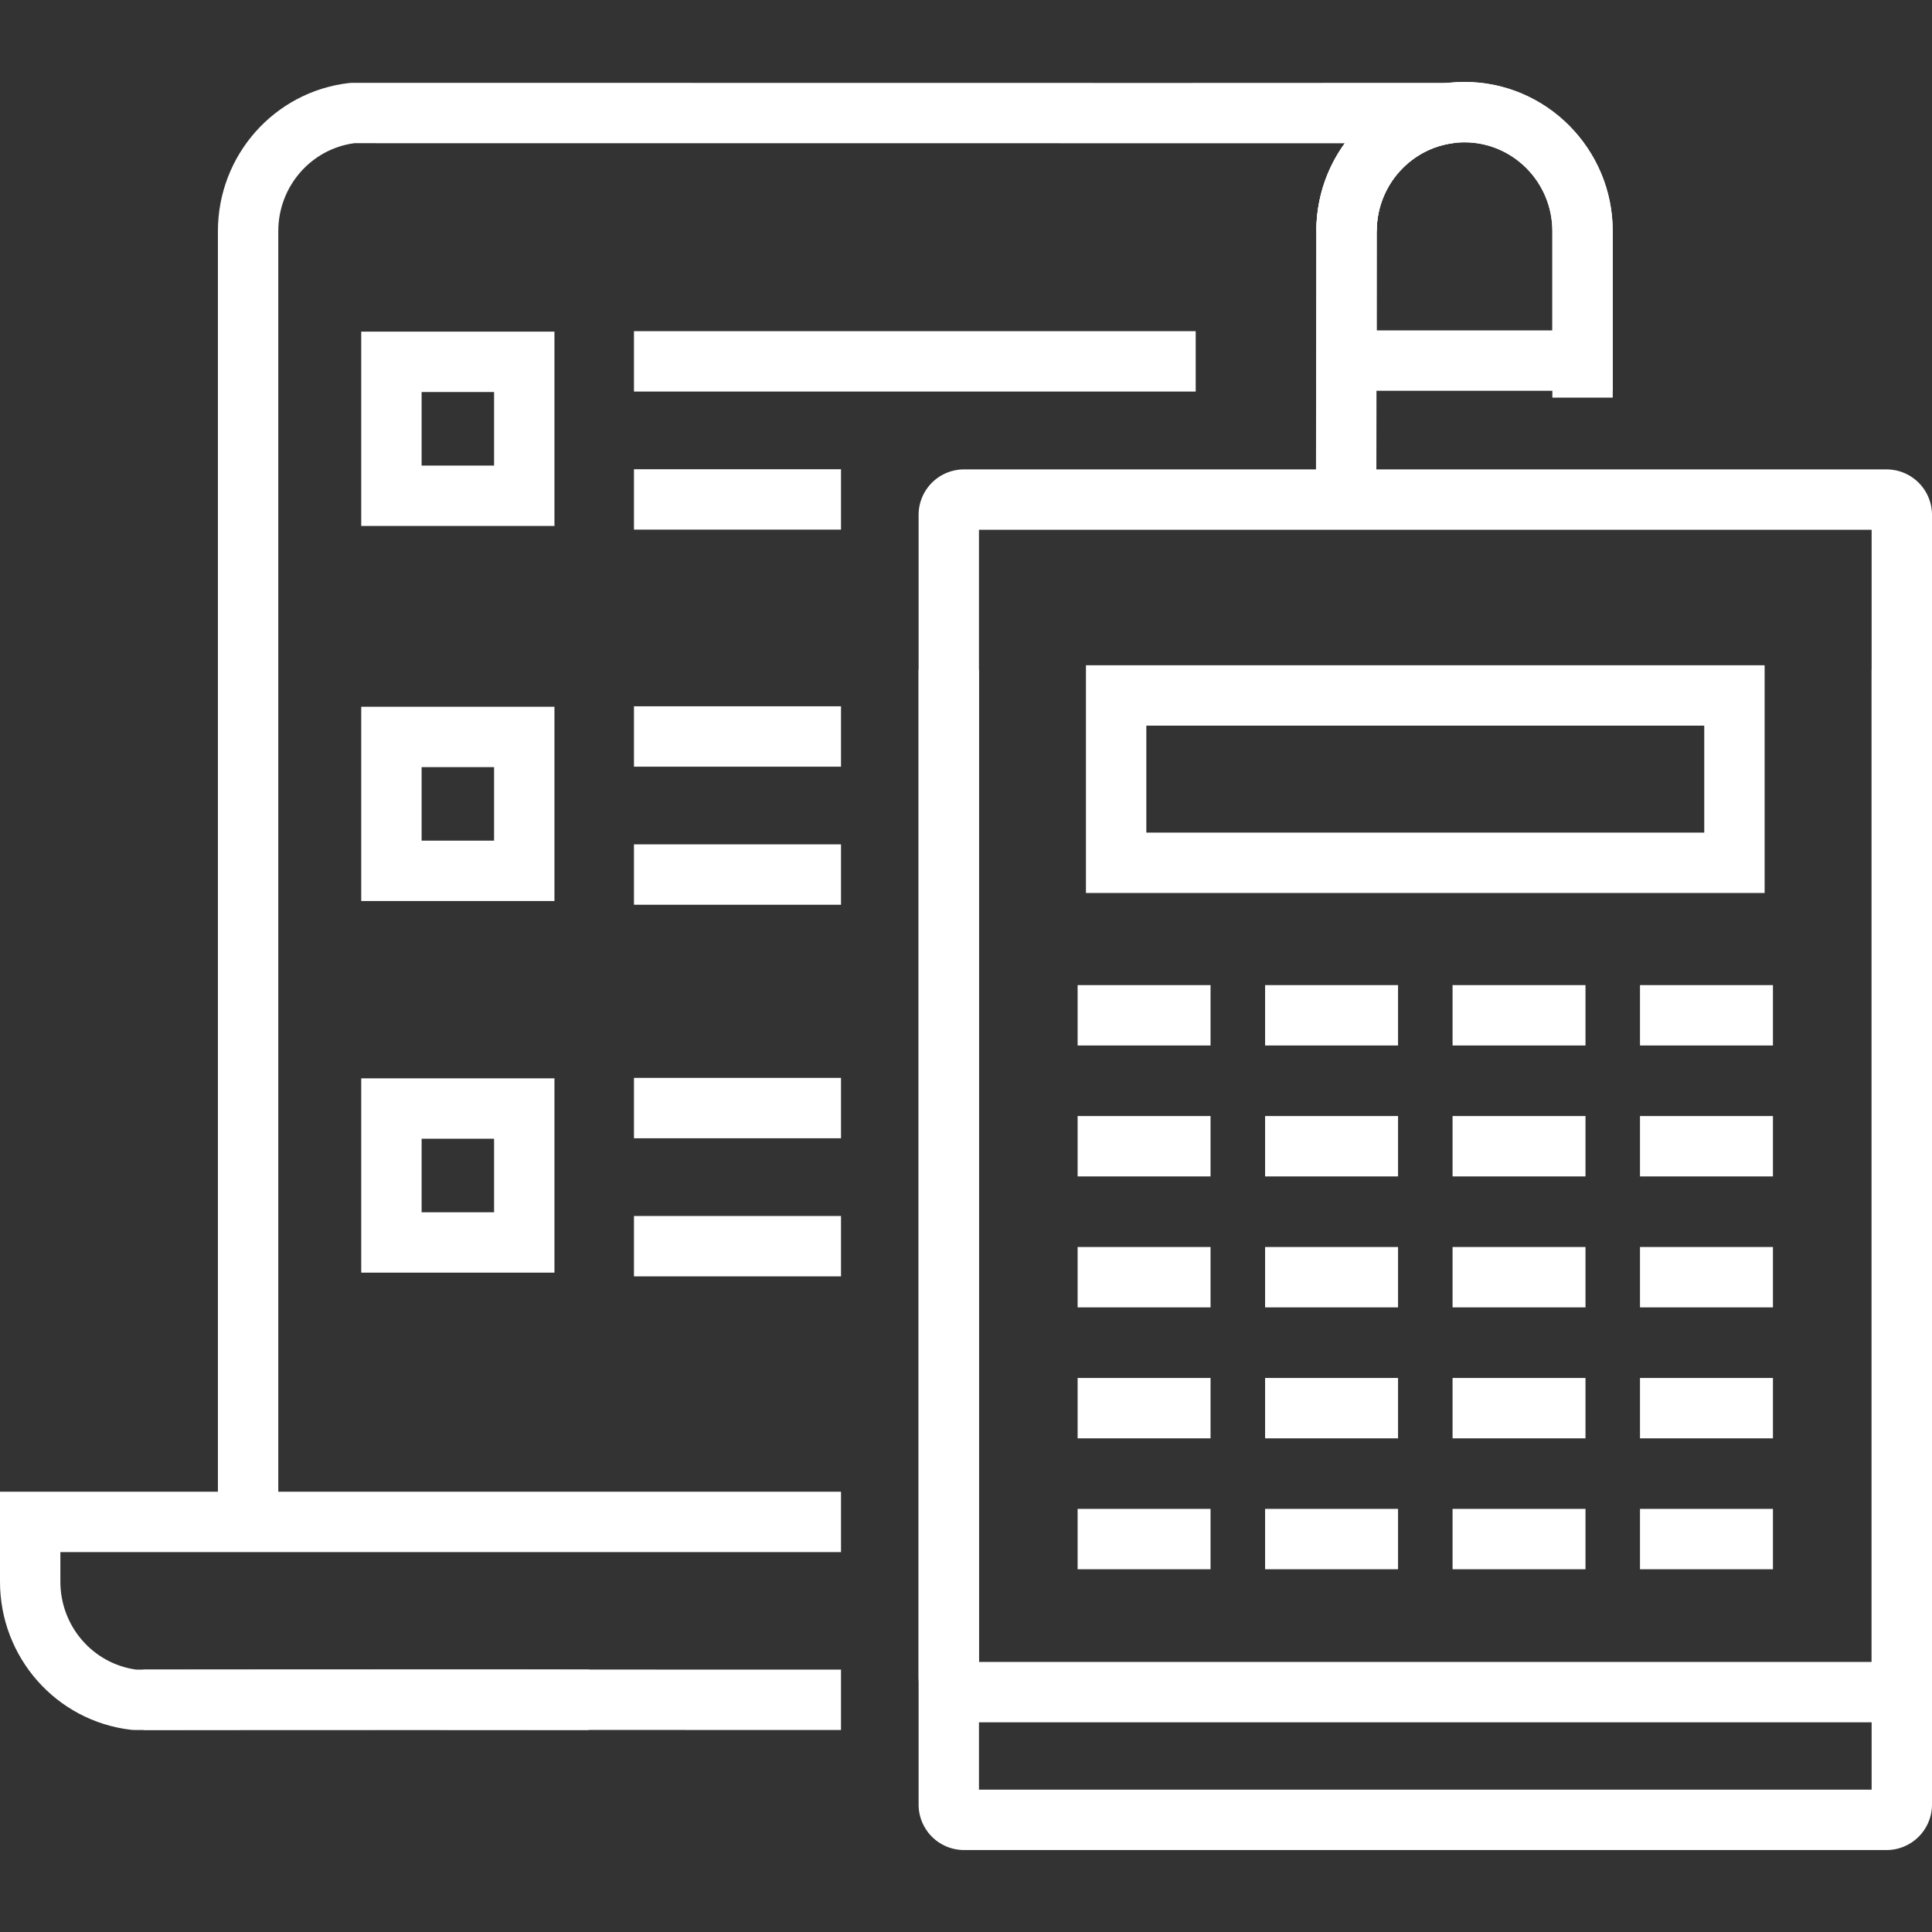 <svg xmlns="http://www.w3.org/2000/svg" width="128" height="128" xml:space="preserve"><rect width="100%" height="100%" fill="#333333" stroke="none"/><path fill="#fff" d="M106.848 25.891H87.211V15.314c0-5.45 4.403-9.885 9.816-9.885 5.415 0 9.82 4.435 9.82 9.885v10.577zm-15.637-4h11.637v-6.576c0-3.244-2.611-5.885-5.82-5.885-3.207 0-5.816 2.641-5.816 5.885v6.576zM55.719 114.617l-3.84-.001c-10.795-.003-39.471-.011-42.37.001l-.018-4c2.908-.012 31.59-.004 42.389-.001l3.838.001v4z"/><path fill="#fff" d="M18.437 100.531h-4V15.314c0-5.02 3.731-9.238 8.679-9.813l.231-.014 4.217.001c43.5.009 66.564.009 68.55-.001l.24 3.987c-2.933.341-5.144 2.852-5.144 5.84l-.025 18.279-4-.009.025-18.271c0-2.165.695-4.182 1.883-5.821-10.053.004-30.638.003-61.53-.004l-4.092-.001c-2.877.389-5.034 2.875-5.034 5.827v85.217z"/><path fill="#fff" d="m8.909 114.617-.231-.014C3.73 114.027 0 109.809 0 104.791v-5.962h55.719v4H4v1.962c0 2.951 2.156 5.437 5.034 5.826l3.315-.001c7.394-.005 23.871-.012 26.672.001l-.018 4c-2.799-.011-19.263-.006-26.652-.001l-3.442.001zM106.848 26.343h-4V15.314c0-3.244-2.611-5.885-5.82-5.885-3.207 0-5.816 2.641-5.816 5.885h-4c0-5.45 4.403-9.885 9.816-9.885 5.415 0 9.82 4.435 9.82 9.885v11.029zM42.002 21.941h37.216v4H42.002zM42.002 31.09h13.717v4H42.002zM36.734 34.846H23.933V21.973h12.801v12.873zm-8.801-4h4.801v-4.873h-4.801v4.873zM42.002 46.793h13.717v4H42.002zM42.002 55.94h13.717v4H42.002z"/><g><path fill="#fff" d="M36.734 59.695H23.933V46.824h12.801v12.871zm-8.801-4h4.801v-4.871h-4.801v4.871z"/></g><g><path fill="#fff" d="M42.002 71.413h13.717v4H42.002zM42.002 80.563h13.717v4H42.002z"/></g><g><path fill="#fff" d="M36.734 84.316H23.933V71.443h12.801v12.873zm-8.801-4h4.801v-4.873h-4.801v4.873z"/></g><g><path fill="#fff" d="M124.995 122.57H63.863a3.014 3.014 0 0 1-3.003-3.019V34.115a3.013 3.013 0 0 1 3.003-3.016h61.132A3.014 3.014 0 0 1 128 34.115v85.437a3.015 3.015 0 0 1-3.005 3.018zm-60.136-4H124V35.1H64.859v83.47z"/><path fill="#fff" d="M124.995 114.109H63.863a3.014 3.014 0 0 1-3.003-3.019V44.373h4v65.736H124V44.373h4v66.718a3.015 3.015 0 0 1-3.005 3.018z"/><path fill="#fff" d="M116.911 59.162H71.947V44.076h44.964v15.086zm-40.964-4h36.964v-7.086H75.947v7.086zM71.395 65.266h8.807v4h-8.807zM83.816 65.266h8.808v4h-8.808zM96.236 65.266h8.807v4h-8.807zM108.654 65.266h8.808v4h-8.808zM71.395 73.941h8.807v4h-8.807zM83.816 73.941h8.808v4h-8.808zM96.236 73.941h8.807v4h-8.807zM108.654 73.941h8.808v4h-8.808z"/><g><path fill="#fff" d="M71.395 82.617h8.807v4h-8.807zM83.816 82.617h8.808v4h-8.808zM96.236 82.617h8.807v4h-8.807zM108.654 82.617h8.808v4h-8.808z"/></g><g><path fill="#fff" d="M71.395 91.294h8.807v4h-8.807zM83.816 91.294h8.808v4h-8.808zM96.236 91.294h8.807v4h-8.807zM108.654 91.294h8.808v4h-8.808z"/></g><g><path fill="#fff" d="M71.395 99.967h8.807v4h-8.807zM83.816 99.967h8.808v4h-8.808zM96.236 99.967h8.807v4h-8.807zM108.654 99.967h8.808v4h-8.808z"/></g></g></svg>